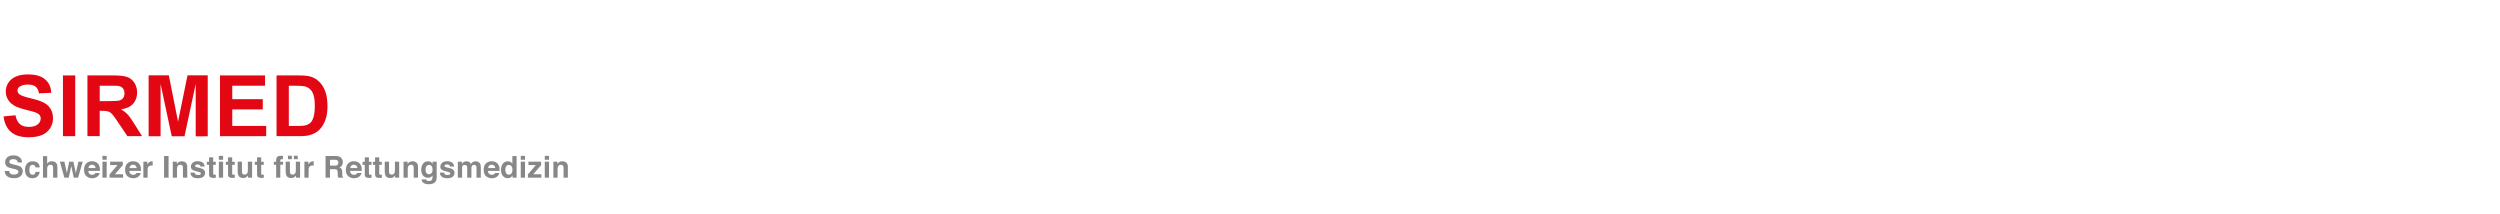 <?xml version="1.0" encoding="UTF-8"?>
<svg id="Logo" xmlns="http://www.w3.org/2000/svg" xmlns:xlink="http://www.w3.org/1999/xlink" viewBox="0 0 1984.25 170.08">
  <defs>
    <style>
      .cls-1 {
        fill: none;
      }

      .cls-2 {
        fill: #e30613;
      }

      .cls-3 {
        fill: #878787;
      }

      .cls-4 {
        clip-path: url(#clippath);
      }
    </style>
    <clipPath id="clippath">
      <rect class="cls-1" x="2.83" y="59.05" width="447.87" height="87.17"/>
    </clipPath>
  </defs>
  <polygon class="cls-2" points="148.84 59.77 141.32 96.55 133.99 59.77 117.96 59.77 117.96 108.16 127.46 108.16 127.46 66.66 136.31 108.16 146.44 108.16 155.33 66.65 155.33 108.23 164.87 108.16 164.87 59.77 148.84 59.77"/>
  <g class="cls-4">
    <path class="cls-2" d="M2.83,92.4l9.47-.92c.57,3.18,1.72,5.51,3.47,7,1.74,1.49,4.1,2.24,7.05,2.24,3.14,0,5.5-.66,7.09-1.99s2.39-2.88,2.39-4.65c0-1.14-.34-2.11-1.01-2.91-.67-.8-1.83-1.5-3.5-2.09-1.14-.39-3.74-1.09-7.79-2.1-5.22-1.3-8.88-2.88-10.98-4.77-2.96-2.66-4.44-5.89-4.44-9.7,0-2.45.69-4.75,2.09-6.89,1.39-2.13,3.4-3.76,6.02-4.88,2.62-1.12,5.78-1.68,9.49-1.68,6.05,0,10.61,1.33,13.66,3.98,3.06,2.65,4.66,6.19,4.82,10.62l-9.73.43c-.42-2.47-1.31-4.26-2.68-5.34-1.37-1.08-3.43-1.63-6.17-1.63s-5.04.58-6.64,1.74c-1.03.75-1.55,1.75-1.55,2.99,0,1.14.49,2.12,1.45,2.93,1.23,1.03,4.21,2.1,8.94,3.22,4.74,1.12,8.24,2.28,10.51,3.47,2.27,1.2,4.05,2.83,5.33,4.9,1.28,2.07,1.93,4.63,1.93,7.68,0,2.76-.77,5.35-2.31,7.76-1.53,2.41-3.71,4.2-6.51,5.38-2.81,1.17-6.3,1.76-10.49,1.76-6.1,0-10.78-1.41-14.04-4.22-3.27-2.82-5.22-6.93-5.86-12.32"/>
  </g>
  <rect class="cls-2" x="49.96" y="59.87" width="9.74" height="48.21"/>
  <g>
    <path class="cls-2" d="M79.14,80.26h7.2c4.67,0,7.59-.19,8.75-.59,1.16-.39,2.07-1.07,2.73-2.04.66-.97.99-2.17.99-3.62,0-1.62-.43-2.93-1.3-3.93-.86-1-2.09-1.63-3.66-1.89-.79-.11-3.16-.16-7.11-.16h-7.6v12.23ZM69.4,108.08v-48.21h20.49c5.16,0,8.9.43,11.23,1.3,2.33.87,4.2,2.41,5.6,4.62,1.41,2.21,2.1,4.75,2.1,7.6,0,3.62-1.06,6.6-3.18,8.96-2.13,2.36-5.31,3.84-9.54,4.45,2.1,1.23,3.84,2.58,5.21,4.04,1.37,1.47,3.22,4.08,5.54,7.83l5.89,9.4h-11.64l-7.04-10.49c-2.5-3.75-4.21-6.11-5.13-7.09-.92-.97-1.9-1.65-2.93-2.01-1.03-.36-2.66-.54-4.9-.54h-1.97v20.13h-9.74Z"/>
    <polygon class="cls-2" points="174.62 108.08 174.62 59.87 210.36 59.87 210.36 68.03 184.35 68.03 184.35 78.72 208.55 78.72 208.55 86.84 184.35 86.84 184.35 99.96 211.28 99.96 211.28 108.08 174.62 108.08"/>
    <path class="cls-2" d="M229.24,68.03v31.93h7.26c2.72,0,4.68-.16,5.89-.46,1.57-.4,2.88-1.06,3.93-2.01,1.04-.94,1.89-2.49,2.54-4.65.66-2.16.99-5.1.99-8.83s-.33-6.59-.99-8.58c-.65-2-1.57-3.56-2.76-4.67-1.19-1.12-2.69-1.87-4.51-2.27-1.36-.31-4.02-.46-7.99-.46h-4.37ZM219.51,59.87h17.79c4.01,0,7.07.31,9.17.92,2.83.83,5.25,2.31,7.26,4.44,2.02,2.13,3.56,4.73,4.6,7.81,1.05,3.08,1.58,6.88,1.58,11.39,0,3.97-.49,7.39-1.48,10.26-1.21,3.51-2.93,6.35-5.17,8.51-1.69,1.65-3.97,2.93-6.84,3.85-2.15.68-5.02,1.02-8.61,1.02h-18.32v-48.21Z"/>
    <path class="cls-3" d="M7.25,135.71c.11.79.33,1.37.65,1.76.6.71,1.62,1.06,3.06,1.06.86,0,1.57-.09,2.11-.28,1.02-.36,1.53-1.02,1.53-2,0-.57-.25-1.01-.75-1.31-.5-.3-1.3-.57-2.39-.81l-1.86-.41c-1.83-.41-3.09-.85-3.77-1.32-1.16-.79-1.74-2.03-1.74-3.72,0-1.54.56-2.82,1.7-3.84,1.13-1.02,2.8-1.53,4.99-1.53,1.83,0,3.4.48,4.69,1.44,1.29.96,1.97,2.36,2.03,4.18h-3.45c-.07-1.03-.52-1.76-1.39-2.2-.57-.29-1.29-.43-2.14-.43-.95,0-1.71.19-2.27.56-.56.37-.85.9-.85,1.56,0,.61.28,1.07.83,1.38.36.2,1.12.44,2.28.71l3.02.71c1.32.31,2.31.72,2.97,1.24,1.03.81,1.54,1.98,1.54,3.51s-.61,2.88-1.82,3.92c-1.22,1.04-2.93,1.56-5.15,1.56s-4.04-.51-5.34-1.53c-1.3-1.02-1.95-2.43-1.95-4.22h3.43Z"/>
    <path class="cls-3" d="M28.17,132.87c-.06-.47-.22-.9-.48-1.28-.37-.51-.95-.77-1.74-.77-1.12,0-1.89.55-2.31,1.67-.22.59-.33,1.37-.33,2.35s.11,1.68.33,2.25c.4,1.05,1.15,1.58,2.25,1.58.78,0,1.33-.21,1.66-.63.33-.42.52-.96.6-1.63h3.39c-.08,1.01-.44,1.97-1.1,2.87-1.04,1.45-2.58,2.18-4.63,2.18s-3.56-.6-4.52-1.82c-.97-1.21-1.45-2.79-1.45-4.72,0-2.18.53-3.88,1.6-5.09,1.07-1.21,2.54-1.82,4.41-1.82,1.6,0,2.9.36,3.92,1.08,1.02.71,1.62,1.98,1.8,3.79h-3.41Z"/>
    <path class="cls-3" d="M43.22,128.38c.64.27,1.16.69,1.57,1.25.35.48.56.97.64,1.47.08.5.12,1.32.12,2.46v7.47h-3.4v-7.74c0-.68-.11-1.24-.34-1.66-.3-.59-.87-.89-1.72-.89s-1.53.3-1.98.88-.67,1.43-.67,2.52v6.89h-3.33v-17.13h3.33v6.06c.48-.74,1.03-1.25,1.66-1.54.63-.3,1.3-.44,1.99-.44.78,0,1.49.14,2.13.41"/>
    <polygon class="cls-3" points="54.91 128.31 58.28 128.31 60.21 137.47 62.2 128.31 65.66 128.31 61.97 141.02 58.56 141.02 56.56 131.76 54.55 141.02 51.1 141.02 47.52 128.31 51.1 128.31 53.08 137.43 54.91 128.31"/>
    <path class="cls-3" d="M76.01,128.57c.89.4,1.62,1.02,2.2,1.88.52.75.86,1.63,1.01,2.62.09.59.12,1.42.11,2.53h-9.26c.05,1.27.49,2.17,1.33,2.68.51.32,1.12.48,1.83.48.75,0,1.37-.19,1.84-.59.26-.21.49-.5.68-.87h3.39c-.09.75-.5,1.52-1.23,2.3-1.14,1.24-2.73,1.86-4.78,1.86-1.69,0-3.18-.52-4.48-1.57-1.3-1.05-1.94-2.74-1.94-5.09,0-2.2.58-3.89,1.75-5.06,1.17-1.18,2.68-1.76,4.55-1.76,1.1,0,2.1.2,2.99.6M71.04,131.44c-.47.49-.76,1.14-.89,1.97h5.73c-.06-.88-.35-1.55-.88-2.01-.53-.46-1.19-.69-1.97-.69-.86,0-1.52.24-1.98.73"/>
    <path class="cls-3" d="M84.67,126.79h-3.37v-3.07h3.37v3.07ZM81.3,128.31h3.37v12.71h-3.37v-12.71Z"/>
    <polygon class="cls-3" points="87.4 131.02 87.4 128.31 97.46 128.31 97.46 131.07 91.22 138.29 97.68 138.29 97.68 141.02 86.96 141.02 86.96 138.43 93.26 131.02 87.4 131.02"/>
    <path class="cls-3" d="M108.59,128.57c.89.4,1.62,1.02,2.2,1.88.52.75.86,1.63,1.01,2.62.09.59.12,1.42.11,2.53h-9.26c.05,1.27.49,2.17,1.33,2.68.51.32,1.12.48,1.83.48.75,0,1.37-.19,1.84-.59.26-.21.49-.5.68-.87h3.39c-.09.75-.5,1.52-1.23,2.3-1.14,1.24-2.73,1.86-4.78,1.86-1.69,0-3.18-.52-4.48-1.57-1.3-1.05-1.94-2.74-1.94-5.09,0-2.2.58-3.89,1.75-5.06,1.17-1.18,2.68-1.76,4.55-1.76,1.1,0,2.1.2,2.99.6M103.62,131.44c-.47.49-.76,1.14-.89,1.97h5.73c-.06-.88-.35-1.55-.88-2.01-.53-.46-1.19-.69-1.97-.69-.86,0-1.52.24-1.98.73"/>
    <path class="cls-3" d="M120.89,128.01s.14,0,.29.02v3.41c-.21-.03-.4-.04-.56-.05-.16,0-.3,0-.4,0-1.34,0-2.24.43-2.69,1.31-.26.49-.38,1.24-.38,2.26v6.07h-3.35v-12.71h3.17v2.21c.52-.85.96-1.42,1.34-1.73.62-.52,1.43-.79,2.43-.79.06,0,.11,0,.16,0"/>
    <rect class="cls-3" x="130.22" y="123.83" width="3.57" height="17.19"/>
    <path class="cls-3" d="M147.37,129.04c.83.69,1.25,1.83,1.25,3.42v8.56h-3.41v-7.73c0-.67-.09-1.18-.26-1.54-.33-.66-.94-.98-1.85-.98-1.12,0-1.89.48-2.31,1.44-.22.5-.32,1.15-.32,1.94v6.88h-3.33v-12.69h3.22v1.85c.42-.65.83-1.12,1.21-1.41.68-.51,1.54-.77,2.59-.77,1.31,0,2.38.34,3.21,1.03"/>
    <path class="cls-3" d="M154.52,136.96c.07.59.22,1.01.46,1.26.41.44,1.18.66,2.29.66.66,0,1.18-.1,1.57-.29.39-.19.58-.49.58-.87s-.15-.66-.47-.85c-.31-.19-1.47-.53-3.48-1-1.44-.36-2.46-.81-3.05-1.34-.59-.53-.89-1.29-.89-2.28,0-1.18.46-2.18,1.38-3.03.92-.84,2.22-1.26,3.9-1.26,1.59,0,2.88.31,3.89.95,1,.64,1.57,1.72,1.72,3.28h-3.33c-.05-.43-.17-.76-.36-1.01-.37-.45-.99-.67-1.87-.67-.73,0-1.24.11-1.55.34-.3.23-.46.49-.46.79,0,.38.16.66.49.83.33.18,1.49.49,3.47.92,1.32.31,2.32.78,2.98,1.41.65.64.98,1.43.98,2.39,0,1.26-.47,2.29-1.41,3.08-.94.8-2.39,1.2-4.35,1.2s-3.48-.42-4.43-1.27c-.96-.84-1.43-1.92-1.43-3.22h3.37Z"/>
    <path class="cls-3" d="M164.16,130.79v-2.37h1.77v-3.55h3.29v3.55h2.06v2.37h-2.06v6.72c0,.52.07.84.2.97.13.13.53.19,1.21.19.1,0,.21,0,.32,0,.11,0,.22-.01.34-.02v2.48l-1.57.06c-1.57.06-2.65-.22-3.22-.82-.37-.38-.56-.97-.56-1.76v-7.82h-1.77Z"/>
    <path class="cls-3" d="M177.07,126.79h-3.37v-3.07h3.37v3.07ZM173.7,128.31h3.37v12.71h-3.37v-12.71Z"/>
    <path class="cls-3" d="M179.22,130.79v-2.37h1.77v-3.55h3.29v3.55h2.06v2.37h-2.06v6.72c0,.52.07.84.2.97.13.13.53.19,1.21.19.1,0,.21,0,.32,0,.11,0,.22-.01.34-.02v2.48l-1.57.06c-1.57.06-2.65-.22-3.22-.82-.37-.38-.56-.97-.56-1.76v-7.82h-1.77Z"/>
    <path class="cls-3" d="M192.04,128.31v7.66c0,.72.08,1.27.26,1.63.3.64.89.97,1.78.97,1.13,0,1.9-.46,2.32-1.38.22-.49.32-1.15.32-1.97v-6.92h3.37v12.71h-3.23v-1.8s-.11.15-.23.35c-.12.19-.27.37-.44.51-.52.47-1.02.79-1.5.96-.49.17-1.05.26-1.7.26-1.88,0-3.14-.67-3.79-2.03-.37-.75-.55-1.84-.55-3.3v-7.66h3.41Z"/>
    <path class="cls-3" d="M202.25,130.79v-2.37h1.77v-3.55h3.29v3.55h2.06v2.37h-2.06v6.72c0,.52.07.84.2.97.13.13.53.19,1.21.19.1,0,.21,0,.32,0,.11,0,.22-.01.34-.02v2.48l-1.57.06c-1.57.06-2.65-.22-3.22-.82-.37-.38-.56-.97-.56-1.76v-7.82h-1.77Z"/>
    <path class="cls-3" d="M223.88,123.67c.17,0,.41.03.7.05v2.7c-.19-.02-.5-.04-.94-.05-.44,0-.75.09-.91.29-.17.21-.25.44-.25.68v1.07h2.18v2.35h-2.18v10.25h-3.3v-10.25h-1.87v-2.35h1.82v-.82c0-1.36.23-2.3.69-2.81.48-.76,1.65-1.14,3.48-1.14.21,0,.4,0,.57.02"/>
    <path class="cls-3" d="M230.12,128.31v7.66c0,.72.09,1.27.26,1.64.3.64.9.97,1.78.97,1.13,0,1.9-.46,2.32-1.38.22-.5.33-1.16.33-1.97v-6.92h3.37v12.71h-3.23v-1.8s-.11.15-.23.35c-.13.19-.27.37-.44.51-.52.47-1.02.79-1.51.96s-1.05.26-1.7.26c-1.87,0-3.14-.67-3.79-2.03-.36-.75-.55-1.84-.55-3.3v-7.66h3.41ZM228.6,123.61h3.04v2.76h-3.04v-2.76ZM233.26,123.61h3.04v2.76h-3.04v-2.76Z"/>
    <path class="cls-3" d="M248.7,128.01s.14,0,.29.02v3.41c-.21-.03-.4-.04-.56-.05-.16,0-.3,0-.4,0-1.34,0-2.24.43-2.69,1.31-.26.49-.38,1.24-.38,2.26v6.07h-3.35v-12.71h3.17v2.21c.52-.85.96-1.42,1.34-1.73.62-.52,1.43-.79,2.43-.79.06,0,.11,0,.16,0"/>
    <path class="cls-3" d="M269.33,124.27c.64.27,1.17.67,1.61,1.2.37.44.65.92.87,1.45.21.53.31,1.13.31,1.81,0,.81-.2,1.61-.62,2.41-.41.79-1.09,1.35-2.04,1.67.79.32,1.36.77,1.69,1.36.33.59.49,1.48.49,2.69v1.15c0,.79.03,1.32.09,1.6.1.44.32.77.67.98v.43h-3.97c-.11-.38-.19-.69-.23-.92-.09-.48-.15-.97-.15-1.48l-.02-1.6c-.02-1.09-.21-1.83-.57-2.19-.37-.37-1.05-.55-2.05-.55h-3.51v6.74h-3.51v-17.19h8.22c1.18.02,2.08.17,2.71.44M261.91,126.82v4.62h3.87c.77,0,1.34-.09,1.72-.28.68-.33,1.02-.97,1.02-1.94,0-1.04-.33-1.74-.98-2.1-.37-.2-.93-.3-1.66-.3h-3.97Z"/>
    <path class="cls-3" d="M283.82,128.57c.89.4,1.62,1.02,2.2,1.88.52.75.86,1.63,1.01,2.62.09.59.13,1.42.11,2.53h-9.26c.05,1.27.49,2.17,1.33,2.68.5.32,1.12.48,1.83.48.75,0,1.37-.19,1.85-.59.26-.21.49-.5.68-.87h3.4c-.09.75-.5,1.52-1.23,2.3-1.14,1.24-2.73,1.86-4.79,1.86-1.69,0-3.18-.52-4.48-1.57-1.29-1.05-1.94-2.74-1.94-5.09,0-2.2.59-3.89,1.75-5.06,1.17-1.18,2.68-1.76,4.55-1.76,1.11,0,2.1.2,2.99.6M278.84,131.44c-.47.49-.76,1.14-.89,1.97h5.73c-.06-.88-.36-1.55-.89-2.01-.53-.46-1.19-.69-1.97-.69-.85,0-1.51.24-1.98.73"/>
    <path class="cls-3" d="M287.75,130.79v-2.37h1.77v-3.55h3.29v3.55h2.06v2.37h-2.06v6.72c0,.52.07.84.2.97.13.13.53.19,1.21.19.1,0,.21,0,.32,0,.11,0,.22-.01.33-.02v2.48l-1.57.06c-1.57.06-2.64-.22-3.22-.82-.37-.38-.56-.97-.56-1.76v-7.82h-1.77Z"/>
    <path class="cls-3" d="M295.95,130.79v-2.37h1.77v-3.55h3.29v3.55h2.06v2.37h-2.06v6.72c0,.52.07.84.2.97.14.13.54.19,1.21.19.11,0,.21,0,.32,0,.11,0,.22-.01.33-.02v2.48l-1.57.06c-1.57.06-2.65-.22-3.22-.82-.37-.38-.56-.97-.56-1.76v-7.82h-1.77Z"/>
    <path class="cls-3" d="M308.76,128.31v7.66c0,.72.08,1.27.26,1.63.3.64.89.97,1.78.97,1.12,0,1.9-.46,2.32-1.38.22-.49.33-1.15.33-1.97v-6.92h3.37v12.71h-3.23v-1.8s-.11.15-.23.35c-.12.19-.27.37-.44.51-.52.47-1.02.79-1.51.96s-1.05.26-1.7.26c-1.87,0-3.14-.67-3.79-2.03-.36-.75-.54-1.84-.54-3.3v-7.66h3.41Z"/>
    <path class="cls-3" d="M330.52,129.04c.83.69,1.25,1.83,1.25,3.42v8.56h-3.41v-7.73c0-.67-.09-1.18-.26-1.54-.33-.66-.94-.98-1.86-.98-1.12,0-1.88.48-2.3,1.44-.22.5-.32,1.15-.32,1.94v6.88h-3.33v-12.69h3.22v1.85c.43-.65.83-1.12,1.21-1.41.68-.51,1.54-.77,2.59-.77,1.31,0,2.38.34,3.21,1.03"/>
    <path class="cls-3" d="M341.39,128.3c.81.33,1.46.95,1.96,1.84v-1.83h3.24v12.06c0,1.64-.28,2.88-.83,3.71-.95,1.43-2.77,2.15-5.46,2.15-1.63,0-2.96-.32-3.98-.96-1.03-.64-1.59-1.59-1.7-2.86h3.62c.09.39.24.67.45.84.36.3.96.46,1.81.46,1.2,0,2-.4,2.4-1.2.26-.51.4-1.38.4-2.59v-.82c-.32.54-.66.95-1.02,1.23-.66.5-1.52.76-2.58.76-1.63,0-2.93-.57-3.91-1.72-.97-1.15-1.46-2.7-1.46-4.66s.47-3.48,1.41-4.76c.94-1.29,2.27-1.93,4-1.93.64,0,1.19.1,1.66.29M342.52,137.41c.53-.59.8-1.52.8-2.81,0-1.2-.25-2.12-.76-2.75-.51-.63-1.19-.94-2.04-.94-1.16,0-1.96.55-2.4,1.65-.23.58-.35,1.3-.35,2.16,0,.74.12,1.39.37,1.97.45,1.07,1.25,1.61,2.42,1.61.77,0,1.43-.3,1.96-.88"/>
    <path class="cls-3" d="M352.5,136.96c.07.59.22,1.01.46,1.26.41.44,1.18.66,2.3.66.65,0,1.18-.1,1.56-.29.39-.19.58-.49.58-.87s-.15-.66-.47-.85-1.47-.53-3.48-1c-1.45-.36-2.46-.81-3.06-1.34-.59-.53-.89-1.29-.89-2.28,0-1.18.46-2.18,1.39-3.03.92-.84,2.22-1.26,3.89-1.26,1.59,0,2.88.31,3.89.95,1.01.64,1.58,1.72,1.72,3.28h-3.32c-.05-.43-.17-.76-.36-1.01-.37-.45-1-.67-1.87-.67-.72,0-1.24.11-1.55.34-.31.23-.46.49-.46.79,0,.38.17.66.49.83.33.18,1.49.49,3.47.92,1.33.31,2.32.78,2.98,1.41.65.64.98,1.43.98,2.39,0,1.26-.47,2.29-1.41,3.08-.94.8-2.39,1.2-4.35,1.2s-3.48-.42-4.43-1.27c-.95-.84-1.43-1.92-1.43-3.22h3.37Z"/>
    <path class="cls-3" d="M379.31,128.36c.54.22,1.04.6,1.48,1.14.36.45.6.99.72,1.63.08.43.12,1.05.12,1.88l-.02,8.01h-3.41v-8.09c0-.48-.07-.88-.23-1.19-.3-.59-.84-.88-1.63-.88-.92,0-1.55.38-1.9,1.14-.18.4-.27.89-.27,1.46v7.56h-3.35v-7.56c0-.76-.08-1.31-.23-1.65-.28-.62-.83-.92-1.65-.92-.95,0-1.58.3-1.91.92-.18.35-.27.87-.27,1.56v7.65h-3.37v-12.69h3.23v1.86c.41-.66.8-1.13,1.16-1.41.64-.5,1.48-.75,2.51-.75.97,0,1.76.21,2.35.64.49.4.85.91,1.1,1.53.43-.75.97-1.29,1.62-1.64.69-.35,1.45-.52,2.28-.52.56,0,1.12.11,1.66.33"/>
    <path class="cls-3" d="M393.21,128.57c.89.4,1.62,1.02,2.2,1.88.52.75.86,1.63,1.01,2.62.09.59.13,1.42.11,2.53h-9.26c.05,1.27.49,2.17,1.33,2.68.51.32,1.12.48,1.83.48.76,0,1.37-.19,1.85-.59.26-.21.49-.5.68-.87h3.39c-.09.75-.5,1.52-1.23,2.3-1.14,1.24-2.73,1.86-4.79,1.86-1.69,0-3.18-.52-4.48-1.57-1.29-1.05-1.94-2.74-1.94-5.09,0-2.2.59-3.89,1.75-5.06,1.17-1.18,2.68-1.76,4.55-1.76,1.11,0,2.1.2,2.99.6M388.23,131.44c-.47.49-.76,1.14-.88,1.97h5.73c-.06-.88-.36-1.55-.89-2.01-.53-.46-1.19-.69-1.97-.69-.86,0-1.51.24-1.98.73"/>
    <path class="cls-3" d="M405.19,128.51c.6.34,1.09.81,1.46,1.4v-6.06h3.37v17.17h-3.23v-1.76c-.47.75-1.01,1.31-1.62,1.65-.61.34-1.36.52-2.27.52-1.49,0-2.73-.6-3.75-1.8-1.01-1.2-1.52-2.74-1.52-4.62,0-2.17.5-3.88,1.5-5.12,1-1.24,2.33-1.87,4.01-1.87.77,0,1.46.17,2.05.51M406.01,137.57c.49-.7.73-1.61.73-2.72,0-1.56-.39-2.67-1.18-3.33-.48-.41-1.04-.61-1.68-.61-.97,0-1.68.37-2.14,1.1-.45.74-.68,1.65-.68,2.73,0,1.17.23,2.11.69,2.82.46.71,1.16,1.05,2.1,1.05s1.65-.35,2.15-1.05"/>
    <path class="cls-3" d="M416.69,126.79h-3.37v-3.07h3.37v3.07ZM413.33,128.31h3.37v12.71h-3.37v-12.71Z"/>
    <polygon class="cls-3" points="419.43 131.02 419.43 128.31 429.48 128.31 429.48 131.07 423.24 138.29 429.7 138.29 429.7 141.02 418.99 141.02 418.99 138.43 425.29 131.02 419.43 131.02"/>
    <path class="cls-3" d="M435.75,126.79h-3.37v-3.07h3.37v3.07ZM432.38,128.31h3.37v12.71h-3.37v-12.71Z"/>
    <path class="cls-3" d="M449.46,129.04c.83.69,1.25,1.83,1.25,3.42v8.56h-3.41v-7.73c0-.67-.09-1.18-.26-1.54-.33-.66-.94-.98-1.86-.98-1.12,0-1.88.48-2.3,1.44-.22.5-.32,1.15-.32,1.94v6.88h-3.33v-12.69h3.22v1.85c.43-.65.83-1.12,1.2-1.41.68-.51,1.54-.77,2.59-.77,1.31,0,2.38.34,3.21,1.03"/>
  </g>
</svg>